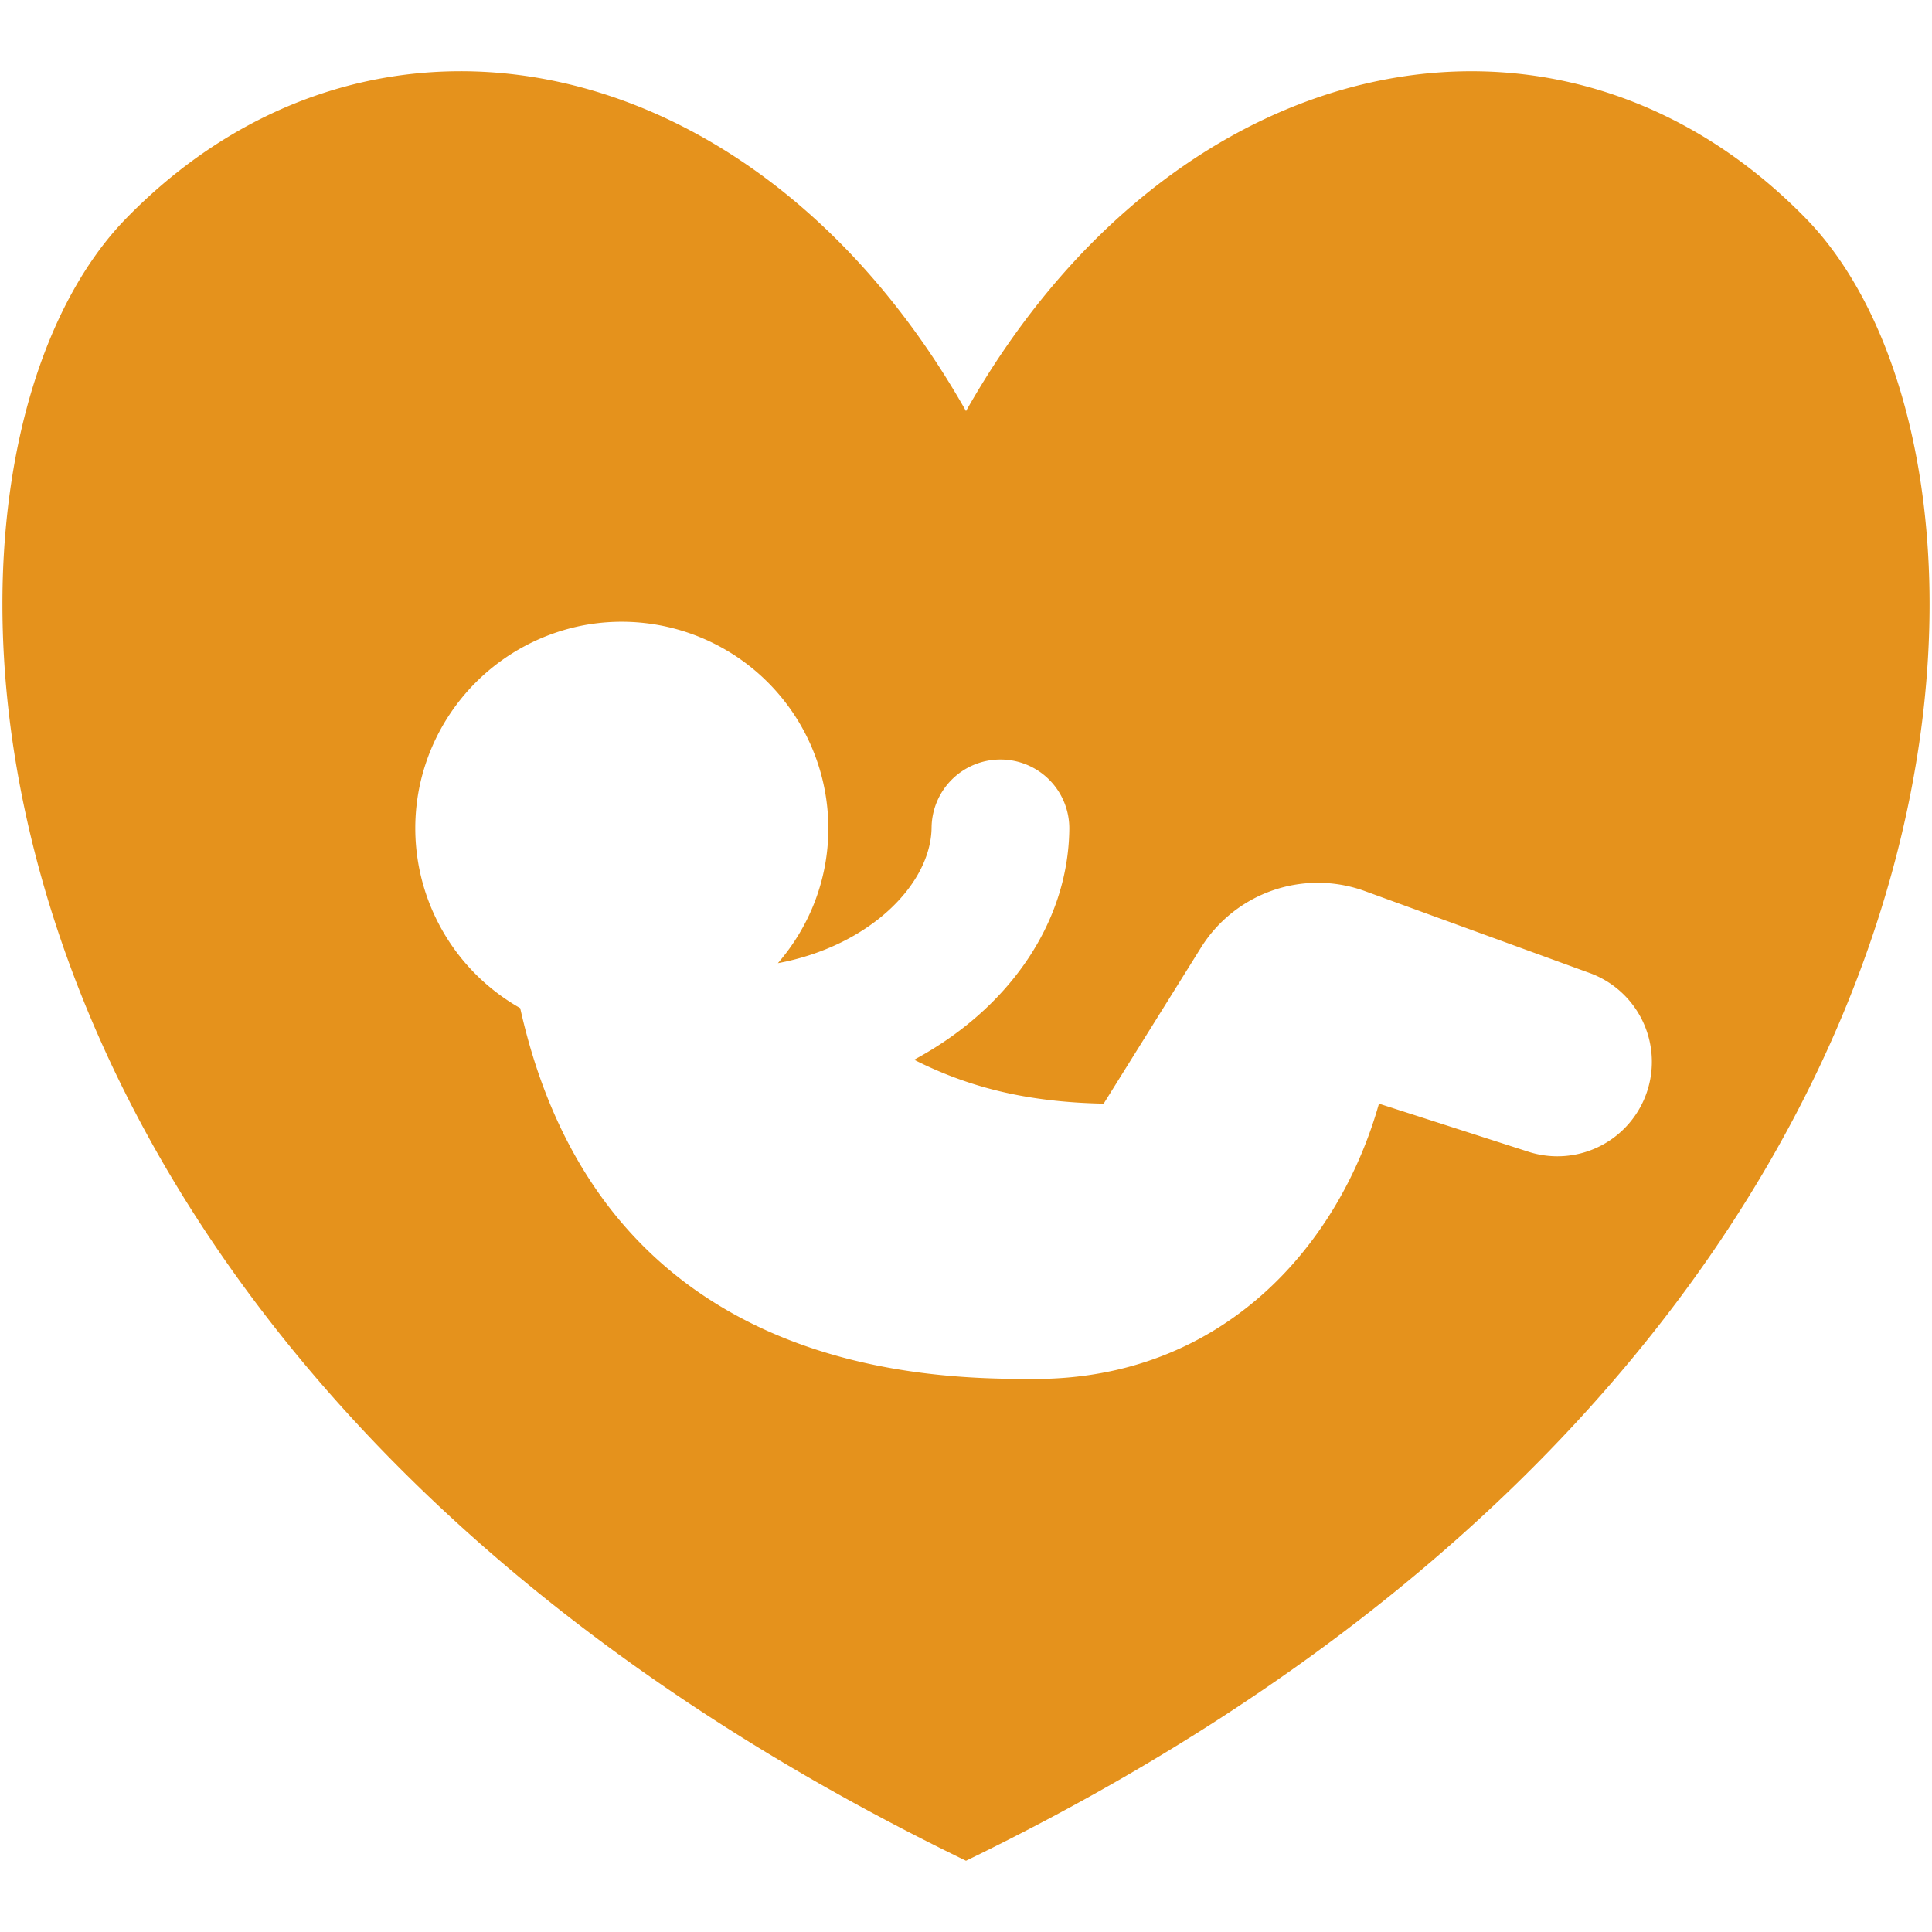 <svg xmlns="http://www.w3.org/2000/svg" version="1.1" xmlns:xlink="http://www.w3.org/1999/xlink" width="512" height="512" x="0" y="0" viewBox="0 0 32 32" style="enable-background:new 0 0 512 512" xml:space="preserve" class=""><g transform="matrix(1.14,0,0,1.14,-2.24,-2.24)"><path d="M28.203 5.139C24.609 1.456 19.009 2.619 16 7.938c-3.009-5.32-8.609-6.482-12.203-2.799C.318 8.703.681 21.571 16 29 31.319 21.571 31.682 8.703 28.203 5.139zm-2.339 12.77a1.373 1.373 0 0 1-1.692.79L22 18c-.589 2.087-2.288 4-5 4-1.441 0-6.277 0-7.477-5.388a3.004 3.004 0 0 1-1.473-3.167 3.011 3.011 0 0 1 2.404-2.397A3.003 3.003 0 0 1 14 14c0 .75-.278 1.433-.733 1.959 1.333-.249 2.224-1.149 2.233-1.97a1 1 0 0 1 1-.989h.012a1 1 0 0 1 .989 1.011c-.016 1.398-.915 2.631-2.255 3.351.783.395 1.62.615 2.754.638l1.414-2.267a2.001 2.001 0 0 1 2.382-.821l3.246 1.183a1.373 1.373 0 0 1 .822 1.814z" fill="#e5921c" opacity="1" data-original="#000000"></path></g></svg>